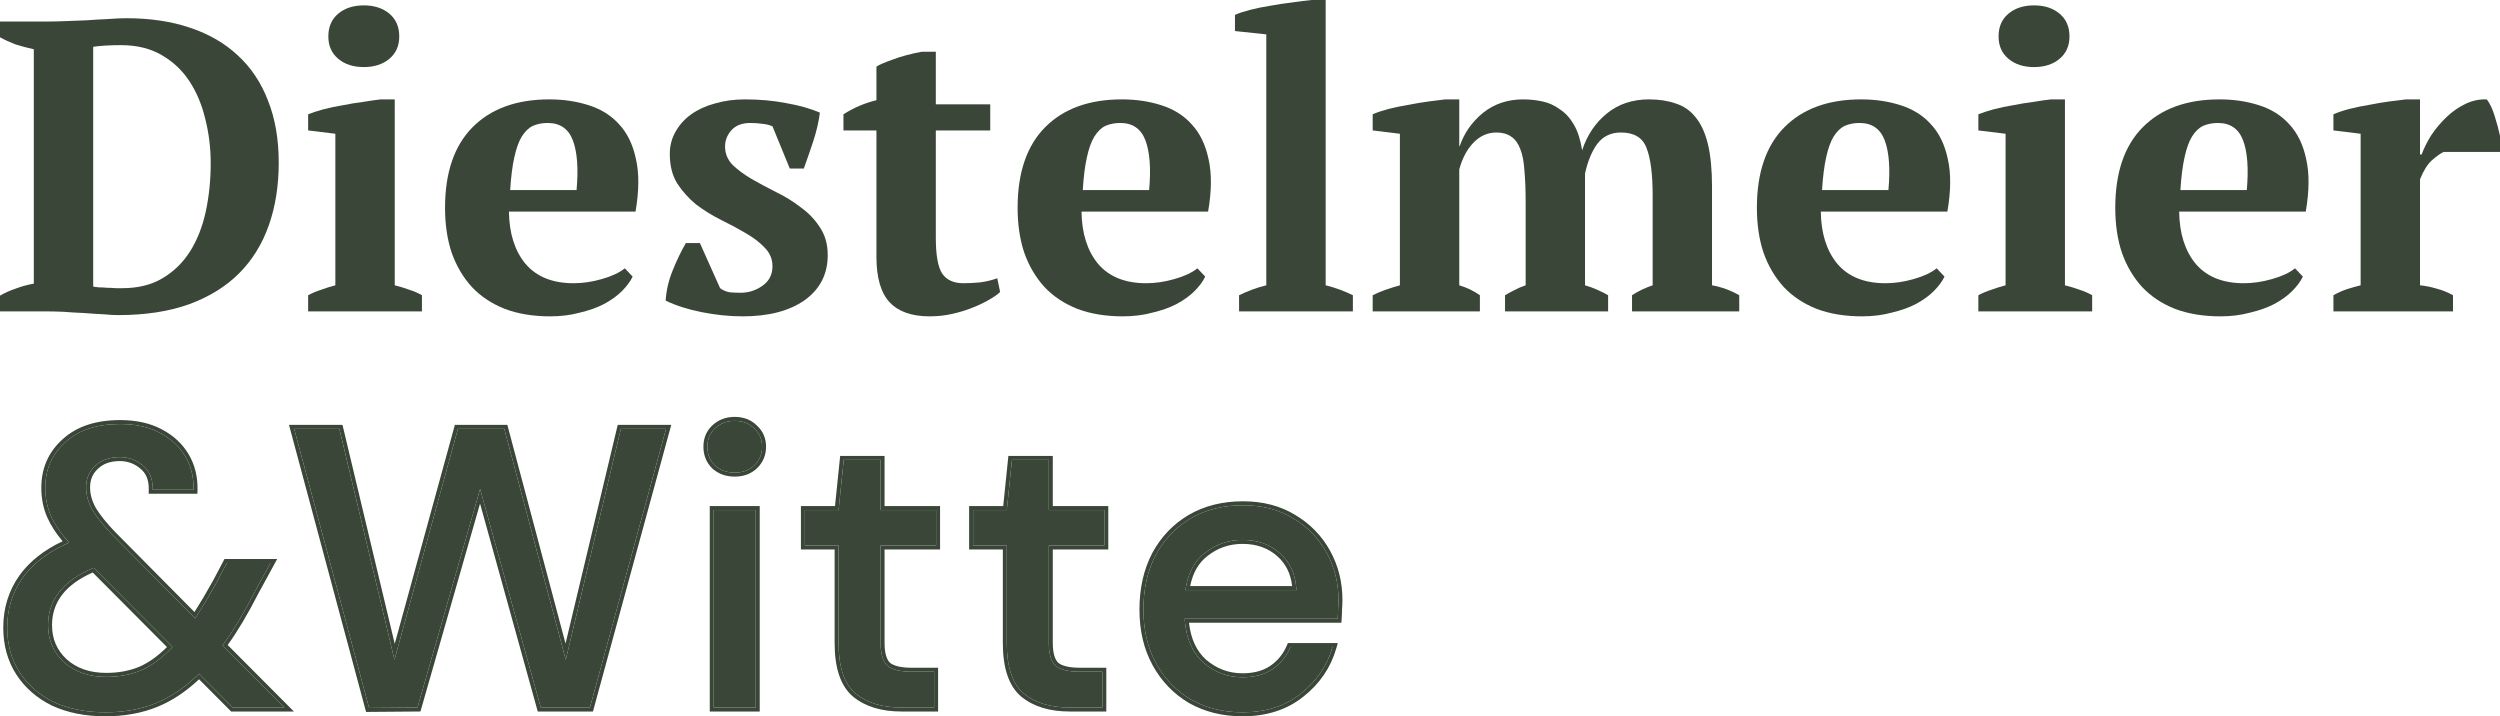 <?xml version="1.0" encoding="UTF-8" standalone="no"?>
<svg
   width="178"
   height="51"
   viewBox="0 0 178 51"
   fill="none"
   version="1.1"
   id="svg19"
   xmlns="http://www.w3.org/2000/svg"
   xmlns:svg="http://www.w3.org/2000/svg">
  <defs
     id="defs19" />
  <path
     d="M0 22.17V21.05C0.333 20.853 0.705 20.686 1.116 20.549C1.527 20.392 1.957 20.274 2.407 20.195V3.508C1.957 3.41 1.517 3.292 1.086 3.155C0.675 2.997 0.313 2.83 0 2.653V1.533H3.405C3.738 1.533 4.149 1.523 4.638 1.504C5.128 1.484 5.637 1.464 6.165 1.445C6.693 1.405 7.202 1.376 7.692 1.356C8.2 1.317 8.631 1.297 8.983 1.297C10.686 1.297 12.203 1.523 13.534 1.975C14.884 2.427 16.019 3.086 16.939 3.951C17.878 4.815 18.593 5.887 19.082 7.164C19.591 8.442 19.846 9.916 19.846 11.586C19.846 13.218 19.611 14.702 19.141 16.038C18.671 17.375 17.967 18.515 17.027 19.458C16.088 20.401 14.894 21.138 13.446 21.669C12.017 22.18 10.334 22.436 8.396 22.436C8.142 22.436 7.799 22.416 7.369 22.377C6.938 22.357 6.478 22.328 5.989 22.288C5.5 22.268 5.01 22.239 4.521 22.2C4.032 22.18 3.601 22.17 3.229 22.17H0ZM8.602 3.214C8.249 3.214 7.897 3.223 7.545 3.243C7.193 3.263 6.889 3.292 6.635 3.331V20.401C6.713 20.421 6.85 20.441 7.046 20.46C7.241 20.46 7.437 20.47 7.633 20.49C7.848 20.49 8.054 20.5 8.249 20.519C8.445 20.519 8.592 20.519 8.69 20.519C9.825 20.519 10.784 20.283 11.567 19.812C12.369 19.34 13.025 18.701 13.534 17.895C14.043 17.09 14.414 16.146 14.649 15.065C14.884 13.984 15.002 12.834 15.002 11.616C15.002 10.535 14.874 9.493 14.62 8.491C14.385 7.488 14.013 6.594 13.504 5.808C12.995 5.022 12.33 4.393 11.508 3.921C10.706 3.449 9.737 3.214 8.602 3.214Z"
     fill="white"
     id="path1"
     style="fill:#3a4638;fill-opacity:1" />
  <path
     d="M30.042 22.17H21.939V21.02C22.233 20.863 22.536 20.735 22.849 20.637C23.163 20.519 23.505 20.411 23.877 20.313V9.523L21.939 9.287V8.137C22.233 8.019 22.595 7.901 23.026 7.783C23.476 7.665 23.945 7.567 24.435 7.488C24.924 7.39 25.404 7.311 25.873 7.253C26.343 7.174 26.754 7.115 27.106 7.076H28.105V20.313C28.496 20.411 28.848 20.519 29.161 20.637C29.474 20.735 29.768 20.863 30.042 21.02V22.17ZM23.378 2.594C23.378 1.906 23.613 1.366 24.082 0.973C24.552 0.58 25.159 0.383 25.903 0.383C26.646 0.383 27.253 0.58 27.723 0.973C28.192 1.366 28.427 1.906 28.427 2.594C28.427 3.263 28.192 3.793 27.723 4.186C27.253 4.58 26.646 4.776 25.903 4.776C25.159 4.776 24.552 4.58 24.082 4.186C23.613 3.793 23.378 3.263 23.378 2.594Z"
     fill="white"
     id="path2"
     style="fill:#3a4638;fill-opacity:1" />
  <path
     d="M45.044 19.694C44.888 20.028 44.633 20.372 44.281 20.726C43.949 21.06 43.528 21.364 43.019 21.64C42.529 21.895 41.952 22.102 41.287 22.259C40.641 22.436 39.936 22.524 39.173 22.524C37.96 22.524 36.883 22.347 35.944 21.993C35.004 21.62 34.221 21.099 33.595 20.431C32.969 19.743 32.489 18.927 32.157 17.984C31.843 17.04 31.687 15.979 31.687 14.8C31.687 12.284 32.343 10.368 33.654 9.051C34.965 7.734 36.785 7.076 39.114 7.076C40.112 7.076 41.042 7.213 41.903 7.488C42.784 7.764 43.508 8.216 44.076 8.845C44.663 9.473 45.064 10.299 45.279 11.321C45.514 12.343 45.504 13.591 45.25 15.065H36.237C36.257 16.618 36.648 17.856 37.412 18.78C38.194 19.704 39.339 20.166 40.846 20.166C41.492 20.166 42.158 20.067 42.843 19.871C43.547 19.674 44.095 19.419 44.487 19.104L45.044 19.694ZM38.997 8.756C38.605 8.756 38.253 8.825 37.94 8.962C37.647 9.1 37.382 9.356 37.147 9.729C36.932 10.083 36.756 10.574 36.619 11.203C36.482 11.812 36.384 12.589 36.325 13.532H41.052C41.189 11.999 41.101 10.82 40.788 9.994C40.474 9.169 39.878 8.756 38.997 8.756Z"
     fill="white"
     id="path3"
     style="fill:#3a4638;fill-opacity:1" />
  <path
     d="M55 18.957C55 18.446 54.814 18.003 54.442 17.63C54.09 17.257 53.64 16.913 53.092 16.598C52.563 16.284 51.976 15.969 51.33 15.655C50.704 15.34 50.117 14.977 49.569 14.564C49.04 14.132 48.59 13.63 48.218 13.06C47.866 12.49 47.69 11.793 47.69 10.967C47.69 10.378 47.827 9.847 48.101 9.375C48.375 8.884 48.747 8.471 49.216 8.137C49.686 7.803 50.244 7.547 50.89 7.37C51.555 7.174 52.27 7.076 53.033 7.076C54.09 7.076 55.068 7.164 55.969 7.341C56.888 7.498 57.691 7.724 58.376 8.019C58.298 8.648 58.141 9.326 57.906 10.053C57.671 10.761 57.446 11.409 57.231 11.999H56.233L55 8.992C54.765 8.894 54.52 8.835 54.266 8.815C54.011 8.776 53.728 8.756 53.414 8.756C52.827 8.756 52.377 8.933 52.064 9.287C51.77 9.621 51.624 10.004 51.624 10.437C51.624 10.928 51.8 11.36 52.152 11.734C52.524 12.088 52.974 12.422 53.503 12.736C54.051 13.051 54.638 13.365 55.264 13.68C55.91 13.994 56.497 14.358 57.025 14.77C57.573 15.163 58.024 15.635 58.376 16.186C58.748 16.736 58.934 17.394 58.934 18.161C58.934 19.517 58.386 20.588 57.29 21.374C56.194 22.141 54.726 22.524 52.886 22.524C51.947 22.524 50.978 22.426 49.98 22.229C48.982 22.033 48.12 21.758 47.396 21.404C47.435 20.696 47.602 19.979 47.895 19.252C48.189 18.524 48.502 17.876 48.835 17.306H49.833L51.271 20.519C51.487 20.677 51.722 20.775 51.976 20.814C52.25 20.834 52.504 20.844 52.739 20.844C53.307 20.844 53.825 20.677 54.295 20.342C54.765 20.008 55 19.546 55 18.957Z"
     fill="white"
     id="path4"
     style="fill:#3a4638;fill-opacity:1" />
  <path
     d="M60.054 8.137C60.797 7.665 61.58 7.331 62.402 7.135V4.747C62.559 4.629 62.94 4.462 63.547 4.245C64.173 4.01 64.868 3.823 65.631 3.685H66.63V7.429H70.505V9.287H66.63V16.922C66.63 18.141 66.776 18.986 67.07 19.458C67.383 19.93 67.892 20.166 68.597 20.166C68.949 20.166 69.34 20.146 69.771 20.107C70.221 20.048 70.632 19.949 71.004 19.812L71.209 20.785C71.033 20.962 70.769 21.148 70.417 21.345C70.084 21.541 69.692 21.728 69.242 21.905C68.812 22.082 68.332 22.229 67.804 22.347C67.295 22.465 66.757 22.524 66.189 22.524C64.917 22.524 63.968 22.19 63.342 21.522C62.715 20.853 62.402 19.772 62.402 18.279V9.287H60.054V8.137Z"
     fill="white"
     id="path5"
     style="fill:#3a4638;fill-opacity:1" />
  <path
     d="M85.812 19.694C85.655 20.028 85.401 20.372 85.049 20.726C84.716 21.06 84.295 21.364 83.786 21.64C83.297 21.895 82.72 22.102 82.054 22.259C81.408 22.436 80.704 22.524 79.941 22.524C78.727 22.524 77.651 22.347 76.711 21.993C75.772 21.62 74.989 21.099 74.363 20.431C73.736 19.743 73.257 18.927 72.924 17.984C72.611 17.04 72.454 15.979 72.454 14.8C72.454 12.284 73.11 10.368 74.421 9.051C75.733 7.734 77.553 7.076 79.882 7.076C80.88 7.076 81.81 7.213 82.671 7.488C83.552 7.764 84.276 8.216 84.843 8.845C85.43 9.473 85.832 10.299 86.047 11.321C86.282 12.343 86.272 13.591 86.017 15.065H77.005C77.024 16.618 77.416 17.856 78.179 18.78C78.962 19.704 80.107 20.166 81.614 20.166C82.26 20.166 82.925 20.067 83.61 19.871C84.315 19.674 84.863 19.419 85.254 19.104L85.812 19.694ZM79.764 8.756C79.373 8.756 79.021 8.825 78.708 8.962C78.414 9.1 78.15 9.356 77.915 9.729C77.7 10.083 77.523 10.574 77.386 11.203C77.249 11.812 77.152 12.589 77.093 13.532H81.819C81.956 11.999 81.868 10.82 81.555 9.994C81.242 9.169 80.645 8.756 79.764 8.756Z"
     fill="white"
     id="path6"
     style="fill:#3a4638;fill-opacity:1" />
  <path
     d="M96.325 22.17H88.222V21.02C88.868 20.706 89.514 20.47 90.16 20.313V2.447L87.929 2.211V1.061C88.183 0.943 88.536 0.825 88.986 0.708C89.436 0.59 89.915 0.491 90.424 0.413C90.953 0.314 91.471 0.236 91.98 0.177C92.509 0.098 92.978 0.039 93.389 0H94.388V20.313C95.033 20.47 95.679 20.706 96.325 21.02V22.17Z"
     fill="white"
     id="path7"
     style="fill:#3a4638;fill-opacity:1" />
  <path
     d="M114.498 22.17H107.159V21.02C107.355 20.903 107.57 20.785 107.805 20.667C108.059 20.529 108.333 20.411 108.627 20.313V14.446C108.627 13.542 108.597 12.775 108.539 12.146C108.499 11.518 108.402 11.007 108.245 10.613C108.088 10.201 107.873 9.906 107.599 9.729C107.325 9.532 106.973 9.434 106.542 9.434C105.916 9.434 105.368 9.68 104.898 10.171C104.448 10.643 104.115 11.272 103.9 12.058V20.313C104.429 20.47 104.918 20.706 105.368 21.02V22.17H97.735V21.02C98.009 20.883 98.312 20.755 98.645 20.637C98.978 20.519 99.32 20.411 99.673 20.313V9.523L97.735 9.287V8.137C98.048 7.999 98.43 7.872 98.88 7.754C99.35 7.636 99.829 7.537 100.319 7.459C100.808 7.361 101.278 7.282 101.728 7.223C102.197 7.164 102.589 7.115 102.902 7.076H103.9V10.407H103.93C104.243 9.483 104.791 8.697 105.574 8.049C106.376 7.4 107.335 7.076 108.451 7.076C108.92 7.076 109.38 7.125 109.83 7.223C110.28 7.321 110.691 7.508 111.063 7.783C111.455 8.039 111.787 8.402 112.061 8.874C112.335 9.346 112.531 9.955 112.649 10.702C113.001 9.621 113.588 8.746 114.41 8.078C115.232 7.41 116.23 7.076 117.404 7.076C118.129 7.076 118.765 7.174 119.313 7.37C119.88 7.547 120.35 7.872 120.722 8.343C121.113 8.815 121.407 9.454 121.603 10.26C121.798 11.066 121.896 12.088 121.896 13.326V20.313C122.562 20.431 123.207 20.667 123.834 21.02V22.17H116.201V21.02C116.651 20.726 117.14 20.49 117.669 20.313V13.915C117.669 12.382 117.522 11.252 117.228 10.525C116.954 9.798 116.348 9.434 115.408 9.434C114.704 9.434 114.146 9.699 113.735 10.23C113.343 10.761 113.05 11.468 112.854 12.353V20.313C113.187 20.411 113.48 20.519 113.735 20.637C114.009 20.755 114.263 20.883 114.498 21.02V22.17Z"
     fill="white"
     id="path8"
     style="fill:#3a4638;fill-opacity:1" />
  <path
     d="M138.449 19.694C138.292 20.028 138.038 20.372 137.685 20.726C137.353 21.06 136.932 21.364 136.423 21.64C135.934 21.895 135.356 22.102 134.691 22.259C134.045 22.436 133.34 22.524 132.577 22.524C131.364 22.524 130.287 22.347 129.348 21.993C128.408 21.62 127.626 21.099 126.999 20.431C126.373 19.743 125.893 18.927 125.561 17.984C125.248 17.04 125.091 15.979 125.091 14.8C125.091 12.284 125.747 10.368 127.058 9.051C128.369 7.734 130.189 7.076 132.518 7.076C133.517 7.076 134.446 7.213 135.307 7.488C136.188 7.764 136.912 8.216 137.48 8.845C138.067 9.473 138.468 10.299 138.683 11.321C138.918 12.343 138.908 13.591 138.654 15.065H129.641C129.661 16.618 130.052 17.856 130.816 18.78C131.599 19.704 132.743 20.166 134.25 20.166C134.896 20.166 135.562 20.067 136.247 19.871C136.951 19.674 137.499 19.419 137.891 19.104L138.449 19.694ZM132.401 8.756C132.01 8.756 131.657 8.825 131.344 8.962C131.051 9.1 130.786 9.356 130.551 9.729C130.336 10.083 130.16 10.574 130.023 11.203C129.886 11.812 129.788 12.589 129.729 13.532H134.456C134.593 11.999 134.505 10.82 134.192 9.994C133.879 9.169 133.282 8.756 132.401 8.756Z"
     fill="white"
     id="path9"
     style="fill:#3a4638;fill-opacity:1" />
  <path
     d="M148.962 22.17H140.859V21.02C141.153 20.863 141.456 20.735 141.769 20.637C142.082 20.519 142.425 20.411 142.797 20.313V9.523L140.859 9.287V8.137C141.153 8.019 141.515 7.901 141.945 7.783C142.395 7.665 142.865 7.567 143.354 7.488C143.844 7.39 144.323 7.311 144.793 7.253C145.263 7.174 145.674 7.115 146.026 7.076H147.024V20.313C147.415 20.411 147.768 20.519 148.081 20.637C148.394 20.735 148.688 20.863 148.962 21.02V22.17ZM142.298 2.594C142.298 1.906 142.532 1.366 143.002 0.973C143.472 0.58 144.079 0.383 144.822 0.383C145.566 0.383 146.173 0.58 146.642 0.973C147.112 1.366 147.347 1.906 147.347 2.594C147.347 3.263 147.112 3.793 146.642 4.186C146.173 4.58 145.566 4.776 144.822 4.776C144.079 4.776 143.472 4.58 143.002 4.186C142.532 3.793 142.298 3.263 142.298 2.594Z"
     fill="white"
     id="path10"
     style="fill:#3a4638;fill-opacity:1" />
  <path
     d="M163.964 19.694C163.807 20.028 163.553 20.372 163.201 20.726C162.868 21.06 162.447 21.364 161.938 21.64C161.449 21.895 160.872 22.102 160.206 22.259C159.56 22.436 158.856 22.524 158.093 22.524C156.879 22.524 155.803 22.347 154.863 21.993C153.924 21.62 153.141 21.099 152.515 20.431C151.888 19.743 151.409 18.927 151.076 17.984C150.763 17.04 150.607 15.979 150.607 14.8C150.607 12.284 151.262 10.368 152.573 9.051C153.885 7.734 155.705 7.076 158.034 7.076C159.032 7.076 159.962 7.213 160.823 7.488C161.704 7.764 162.428 8.216 162.995 8.845C163.582 9.473 163.984 10.299 164.199 11.321C164.434 12.343 164.424 13.591 164.17 15.065H155.157C155.176 16.618 155.568 17.856 156.331 18.78C157.114 19.704 158.259 20.166 159.766 20.166C160.412 20.166 161.077 20.067 161.762 19.871C162.467 19.674 163.015 19.419 163.406 19.104L163.964 19.694ZM157.916 8.756C157.525 8.756 157.173 8.825 156.86 8.962C156.566 9.1 156.302 9.356 156.067 9.729C155.852 10.083 155.676 10.574 155.539 11.203C155.402 11.812 155.304 12.589 155.245 13.532H159.971C160.108 11.999 160.02 10.82 159.707 9.994C159.394 9.169 158.797 8.756 157.916 8.756Z"
     fill="white"
     id="path11"
     style="fill:#3a4638;fill-opacity:1" />
  <path
     d="M173.978 10.82C173.743 10.938 173.469 11.134 173.156 11.409C172.843 11.685 172.559 12.137 172.305 12.766V20.313C172.696 20.352 173.088 20.431 173.479 20.549C173.87 20.647 174.262 20.804 174.653 21.02V22.17H166.14V21.02C166.492 20.824 166.825 20.677 167.138 20.578C167.451 20.48 167.764 20.392 168.077 20.313V9.523L166.14 9.287V8.137C166.453 7.999 166.834 7.872 167.285 7.754C167.754 7.636 168.234 7.537 168.723 7.459C169.212 7.361 169.682 7.282 170.132 7.223C170.602 7.164 170.993 7.115 171.307 7.076H172.305V10.997H172.422C172.579 10.564 172.804 10.112 173.097 9.641C173.41 9.169 173.773 8.736 174.184 8.343C174.595 7.95 175.045 7.636 175.534 7.4C176.023 7.164 176.532 7.056 177.061 7.076C177.276 7.351 177.462 7.744 177.618 8.255C177.775 8.746 177.902 9.218 178 9.67V10.82H173.978Z"
     fill="white"
     id="path12"
     style="fill:#3a4638;fill-opacity:1" />
  <path
     d="M7.514 50.717C6.103 50.717 4.87 50.471 3.817 49.98C2.781 49.469 1.972 48.761 1.389 47.853C0.806 46.946 0.514 45.888 0.514 44.678C0.514 43.355 0.881 42.174 1.615 41.135C2.367 40.096 3.468 39.264 4.917 38.64C4.315 37.96 3.882 37.318 3.619 36.713C3.355 36.108 3.224 35.447 3.224 34.728C3.224 33.424 3.694 32.347 4.635 31.497C5.576 30.627 6.884 30.193 8.559 30.193C9.65 30.193 10.591 30.401 11.382 30.816C12.172 31.232 12.774 31.79 13.188 32.489C13.602 33.188 13.8 33.982 13.781 34.87H10.873C10.892 34.114 10.657 33.538 10.168 33.141C9.697 32.744 9.152 32.546 8.531 32.546C7.797 32.546 7.213 32.754 6.78 33.169C6.348 33.566 6.131 34.076 6.131 34.7C6.131 35.248 6.282 35.787 6.583 36.316C6.903 36.845 7.383 37.44 8.023 38.102L13.894 44.026C14.364 43.308 14.873 42.458 15.418 41.475L16.152 40.086H19.257L18.128 42.156C17.357 43.667 16.594 44.934 15.842 45.954L20.245 50.376H16.576L14.176 47.967C13.198 48.931 12.172 49.63 11.099 50.065C10.027 50.499 8.832 50.717 7.514 50.717ZM3.421 44.508C3.421 45.567 3.798 46.446 4.55 47.145C5.322 47.844 6.329 48.194 7.571 48.194C8.493 48.194 9.33 48.033 10.083 47.712C10.836 47.371 11.57 46.823 12.285 46.068L6.668 40.426C5.576 40.88 4.757 41.456 4.212 42.156C3.685 42.836 3.421 43.62 3.421 44.508Z"
     fill="white"
     id="path13"
     style="fill:#3a4638;fill-opacity:1" />
  <path
     d="M26.28 50.405L20.945 30.533H24.163L28.086 46.975L32.603 30.533H35.905L40.281 46.975L44.205 30.533H47.422L42.003 50.376H38.502L34.184 34.813L29.724 50.376L26.28 50.405Z"
     fill="white"
     id="path14"
     style="fill:#3a4638;fill-opacity:1" />
  <path
     d="M52.313 33.651C51.749 33.651 51.278 33.481 50.902 33.141C50.544 32.782 50.365 32.338 50.365 31.808C50.365 31.279 50.544 30.845 50.902 30.505C51.278 30.145 51.749 29.966 52.313 29.966C52.878 29.966 53.339 30.145 53.696 30.505C54.073 30.845 54.261 31.279 54.261 31.808C54.261 32.338 54.073 32.782 53.696 33.141C53.339 33.481 52.878 33.651 52.313 33.651ZM50.817 50.376V36.316H53.809V50.376H50.817Z"
     fill="white"
     id="path15"
     style="fill:#3a4638;fill-opacity:1" />
  <path
     d="M64.195 50.376C62.822 50.376 61.73 50.046 60.921 49.384C60.112 48.704 59.707 47.504 59.707 45.784V38.839H57.308V36.316H59.707L60.074 32.744H62.699V36.316H66.651V38.839H62.699V45.784C62.699 46.559 62.859 47.097 63.179 47.4C63.518 47.683 64.092 47.825 64.901 47.825H66.51V50.376H64.195Z"
     fill="white"
     id="path16"
     style="fill:#3a4638;fill-opacity:1" />
  <path
     d="M76.172 50.376C74.799 50.376 73.707 50.046 72.898 49.384C72.089 48.704 71.684 47.504 71.684 45.784V38.839H69.285V36.316H71.684L72.051 32.744H74.676V36.316H78.628V38.839H74.676V45.784C74.676 46.559 74.836 47.097 75.156 47.4C75.495 47.683 76.069 47.825 76.878 47.825H78.487V50.376H76.172Z"
     fill="white"
     id="path17"
     style="fill:#3a4638;fill-opacity:1" />
  <path
     d="M88.469 50.717C87.095 50.717 85.872 50.414 84.799 49.809C83.745 49.186 82.917 48.326 82.315 47.23C81.713 46.134 81.412 44.858 81.412 43.403C81.412 41.929 81.703 40.634 82.287 39.519C82.889 38.404 83.717 37.535 84.771 36.911C85.843 36.288 87.085 35.976 88.497 35.976C89.871 35.976 91.066 36.288 92.082 36.911C93.098 37.516 93.888 38.328 94.453 39.349C95.017 40.37 95.3 41.494 95.3 42.722C95.3 42.911 95.29 43.119 95.272 43.346C95.272 43.554 95.262 43.79 95.243 44.055H84.347C84.441 45.416 84.884 46.455 85.674 47.173C86.483 47.872 87.415 48.222 88.469 48.222C89.315 48.222 90.021 48.033 90.586 47.655C91.169 47.258 91.602 46.729 91.884 46.068H94.876C94.5 47.39 93.747 48.496 92.618 49.384C91.508 50.272 90.125 50.717 88.469 50.717ZM88.469 38.442C87.471 38.442 86.587 38.744 85.815 39.349C85.043 39.935 84.573 40.823 84.404 42.014H92.308C92.251 40.918 91.865 40.048 91.15 39.406C90.435 38.763 89.541 38.442 88.469 38.442Z"
     fill="white"
     id="path18"
     style="fill:#3a4638;fill-opacity:1" />
  <path
     fill-rule="evenodd"
     clip-rule="evenodd"
     d="M3.695 50.235L3.692 50.234C2.615 49.703 1.765 48.961 1.152 48.007C0.535 47.049 0.232 45.936 0.232 44.678C0.232 43.299 0.615 42.06 1.384 40.971L1.385 40.97L1.386 40.968C2.112 39.966 3.14 39.158 4.457 38.537C3.968 37.947 3.6 37.377 3.36 36.826C3.08 36.183 2.941 35.482 2.941 34.728C2.941 33.347 3.444 32.193 4.445 31.287C5.453 30.357 6.836 29.909 8.559 29.909C9.686 29.909 10.674 30.124 11.513 30.565C12.345 31.003 12.988 31.595 13.431 32.344C13.874 33.093 14.083 33.94 14.063 34.876L14.057 35.154H10.584L10.591 34.863C10.608 34.176 10.398 33.692 9.99 33.361L9.988 33.36L9.986 33.358C9.567 33.005 9.086 32.829 8.531 32.829C7.852 32.829 7.345 33.02 6.976 33.374L6.973 33.376L6.971 33.379C6.6 33.718 6.414 34.151 6.414 34.7C6.414 35.192 6.548 35.682 6.826 36.172C7.131 36.675 7.594 37.252 8.224 37.903L13.847 43.578C14.259 42.932 14.7 42.186 15.17 41.34L15.982 39.803H19.734L18.378 42.288C17.65 43.713 16.929 44.926 16.212 45.925L20.927 50.66H16.459L14.172 48.364C13.232 49.25 12.243 49.907 11.205 50.327C10.094 50.777 8.863 51 7.514 51C6.071 51 4.796 50.749 3.698 50.237L3.695 50.235ZM14.176 47.967L16.576 50.376H20.245L15.842 45.954C16.594 44.934 17.357 43.667 18.128 42.156L19.257 40.086H16.152L15.418 41.475C14.933 42.349 14.477 43.119 14.051 43.783C13.998 43.866 13.946 43.947 13.894 44.026L8.023 38.102C7.383 37.44 6.903 36.845 6.583 36.316C6.282 35.787 6.131 35.248 6.131 34.7C6.131 34.076 6.348 33.566 6.78 33.169C7.213 32.754 7.797 32.546 8.531 32.546C9.152 32.546 9.697 32.744 10.168 33.141C10.621 33.508 10.856 34.03 10.873 34.705C10.875 34.759 10.875 34.814 10.873 34.87H13.781C13.783 34.793 13.783 34.716 13.781 34.641C13.781 34.623 13.78 34.605 13.78 34.587C13.755 33.812 13.558 33.113 13.188 32.489C12.774 31.79 12.172 31.232 11.382 30.816C10.591 30.401 9.65 30.193 8.559 30.193C6.884 30.193 5.576 30.627 4.635 31.497C3.694 32.347 3.224 33.424 3.224 34.728C3.224 35.447 3.355 36.108 3.619 36.713C3.853 37.251 4.221 37.818 4.724 38.416C4.786 38.49 4.851 38.565 4.917 38.64C4.826 38.68 4.736 38.72 4.647 38.761C3.331 39.37 2.32 40.161 1.615 41.135C0.881 42.174 0.514 43.355 0.514 44.678C0.514 45.888 0.806 46.946 1.389 47.853C1.972 48.761 2.781 49.469 3.817 49.98C4.87 50.471 6.103 50.717 7.514 50.717C8.832 50.717 10.027 50.499 11.099 50.065C12.172 49.63 13.198 48.931 14.176 47.967ZM3.704 44.508C3.704 45.489 4.049 46.292 4.741 46.935C5.451 47.578 6.385 47.91 7.571 47.91C8.459 47.91 9.257 47.756 9.97 47.452C10.616 47.16 11.255 46.702 11.888 46.07L6.603 40.762C5.63 41.19 4.914 41.716 4.434 42.33C3.947 42.959 3.704 43.681 3.704 44.508ZM4.212 42.156C4.757 41.456 5.576 40.88 6.668 40.426L12.285 46.068C11.57 46.823 10.836 47.371 10.083 47.712C9.33 48.033 8.493 48.194 7.571 48.194C6.329 48.194 5.322 47.844 4.55 47.145C3.798 46.446 3.421 45.567 3.421 44.508C3.421 43.62 3.685 42.836 4.212 42.156ZM26.064 50.69L20.576 30.249H24.385L28.105 45.839L32.388 30.249H36.122L40.266 45.821L43.982 30.249H47.793L42.218 50.66H38.288L34.179 35.854L29.936 50.658L26.064 50.69ZM34.184 34.813L38.502 50.376H42.003L47.422 30.533H44.205L40.281 46.975L35.905 30.533H32.603L28.086 46.975L24.163 30.533H20.945L26.28 50.405L29.724 50.376L34.184 34.813ZM50.708 33.347L50.702 33.341C50.289 32.927 50.083 32.409 50.083 31.808C50.083 31.208 50.289 30.697 50.707 30.299C51.141 29.885 51.683 29.682 52.313 29.682C52.941 29.682 53.475 29.884 53.891 30.299C54.326 30.695 54.543 31.205 54.543 31.808C54.543 32.414 54.324 32.933 53.891 33.346C53.473 33.744 52.939 33.935 52.313 33.935C51.688 33.935 51.147 33.744 50.713 33.352L50.708 33.347ZM53.696 30.505C53.339 30.145 52.878 29.966 52.313 29.966C51.749 29.966 51.278 30.145 50.902 30.505C50.544 30.845 50.365 31.279 50.365 31.808C50.365 32.338 50.544 32.782 50.902 33.141C51.278 33.481 51.749 33.651 52.313 33.651C52.878 33.651 53.339 33.481 53.696 33.141C54.073 32.782 54.261 32.338 54.261 31.808C54.261 31.279 54.073 30.845 53.696 30.505ZM50.535 50.66V36.032H54.092V50.66H50.535ZM60.741 49.603L60.74 49.602C59.835 48.841 59.425 47.536 59.425 45.784V39.122H57.025V36.032H59.452L59.819 32.461H62.981V36.032H66.933V39.122H62.981V45.784C62.981 46.529 63.137 46.966 63.366 47.188C63.628 47.402 64.116 47.542 64.901 47.542H66.792V50.66H64.195C62.777 50.66 61.616 50.318 60.743 49.604L60.741 49.603ZM63.179 47.4C62.859 47.097 62.699 46.559 62.699 45.784V38.839H66.651V36.316H62.699V32.744H60.074L59.707 36.316H57.308V38.839H59.707V45.784C59.707 47.504 60.112 48.704 60.921 49.384C61.73 50.046 62.822 50.376 64.195 50.376H66.51V47.825H64.901C64.092 47.825 63.518 47.683 63.179 47.4ZM72.718 49.603L72.717 49.602C71.812 48.841 71.402 47.536 71.402 45.784V39.122H69.002V36.032H71.429L71.796 32.461H74.959V36.032H78.91V39.122H74.959V45.784C74.959 46.529 75.114 46.965 75.344 47.188C75.605 47.402 76.093 47.542 76.878 47.542H78.769V50.66H76.172C74.754 50.66 73.593 50.318 72.72 49.604L72.718 49.603ZM75.156 47.4C74.836 47.097 74.676 46.559 74.676 45.784V38.839H78.628V36.316H74.676V32.744H72.051L71.684 36.316H69.285V38.839H71.684V45.784C71.684 47.504 72.089 48.704 72.898 49.384C73.707 50.046 74.799 50.376 76.172 50.376H78.487V47.825H76.878C76.069 47.825 75.495 47.683 75.156 47.4ZM84.658 50.055L84.656 50.054C83.557 49.404 82.694 48.506 82.068 47.367C81.439 46.222 81.129 44.898 81.129 43.403C81.129 41.891 81.429 40.549 82.037 39.387L82.038 39.386L82.038 39.384C82.664 38.225 83.528 37.318 84.627 36.667L84.628 36.666L84.629 36.666C85.751 36.014 87.043 35.692 88.497 35.692C89.914 35.692 91.161 36.014 92.227 36.668C93.285 37.298 94.111 38.147 94.7 39.211C95.289 40.276 95.582 41.449 95.582 42.722C95.582 42.917 95.573 43.129 95.554 43.358C95.553 43.571 95.544 43.81 95.525 44.075L95.506 44.338H84.656C84.787 45.492 85.197 46.356 85.861 46.96C86.619 47.614 87.484 47.938 88.469 47.938C89.273 47.938 89.92 47.759 90.428 47.42C90.966 47.054 91.363 46.568 91.625 45.956L91.698 45.784H95.251L95.148 46.145C94.754 47.528 93.966 48.684 92.793 49.607C91.625 50.541 90.177 51 88.469 51C87.052 51 85.78 50.688 84.661 50.057L84.658 50.055ZM92.618 49.384C93.666 48.56 94.389 47.549 94.789 46.351C94.82 46.258 94.849 46.163 94.876 46.068H91.884C91.602 46.729 91.169 47.258 90.586 47.655C90.021 48.033 89.315 48.222 88.469 48.222C87.415 48.222 86.483 47.872 85.674 47.173C84.939 46.506 84.505 45.561 84.372 44.338C84.362 44.245 84.354 44.151 84.347 44.055H95.243C95.262 43.79 95.272 43.554 95.272 43.346C95.29 43.119 95.3 42.911 95.3 42.722C95.3 41.494 95.017 40.37 94.453 39.349C93.888 38.328 93.098 37.516 92.082 36.911C91.066 36.288 89.871 35.976 88.497 35.976C87.085 35.976 85.843 36.288 84.771 36.911C83.717 37.535 82.889 38.404 82.287 39.519C81.703 40.634 81.412 41.929 81.412 43.403C81.412 44.858 81.713 46.134 82.315 47.23C82.917 48.326 83.745 49.186 84.799 49.809C85.872 50.414 87.095 50.717 88.469 50.717C90.125 50.717 91.508 50.272 92.618 49.384ZM85.987 39.574L85.985 39.575C85.355 40.054 84.933 40.762 84.739 41.73H92.001C91.899 40.842 91.549 40.144 90.962 39.617C90.305 39.026 89.481 38.725 88.469 38.725C87.533 38.725 86.71 39.008 85.989 39.572L85.987 39.574ZM92.285 41.73C92.181 40.767 91.802 39.992 91.15 39.406C90.435 38.763 89.541 38.442 88.469 38.442C87.471 38.442 86.587 38.744 85.815 39.349C85.106 39.887 84.651 40.681 84.451 41.73C84.433 41.823 84.417 41.917 84.404 42.014H92.308C92.303 41.917 92.295 41.823 92.285 41.73ZM50.817 50.376H53.809V36.316H50.817V50.376Z"
     fill="white"
     id="path19"
     style="fill:#3a4638;fill-opacity:1" />
</svg>

